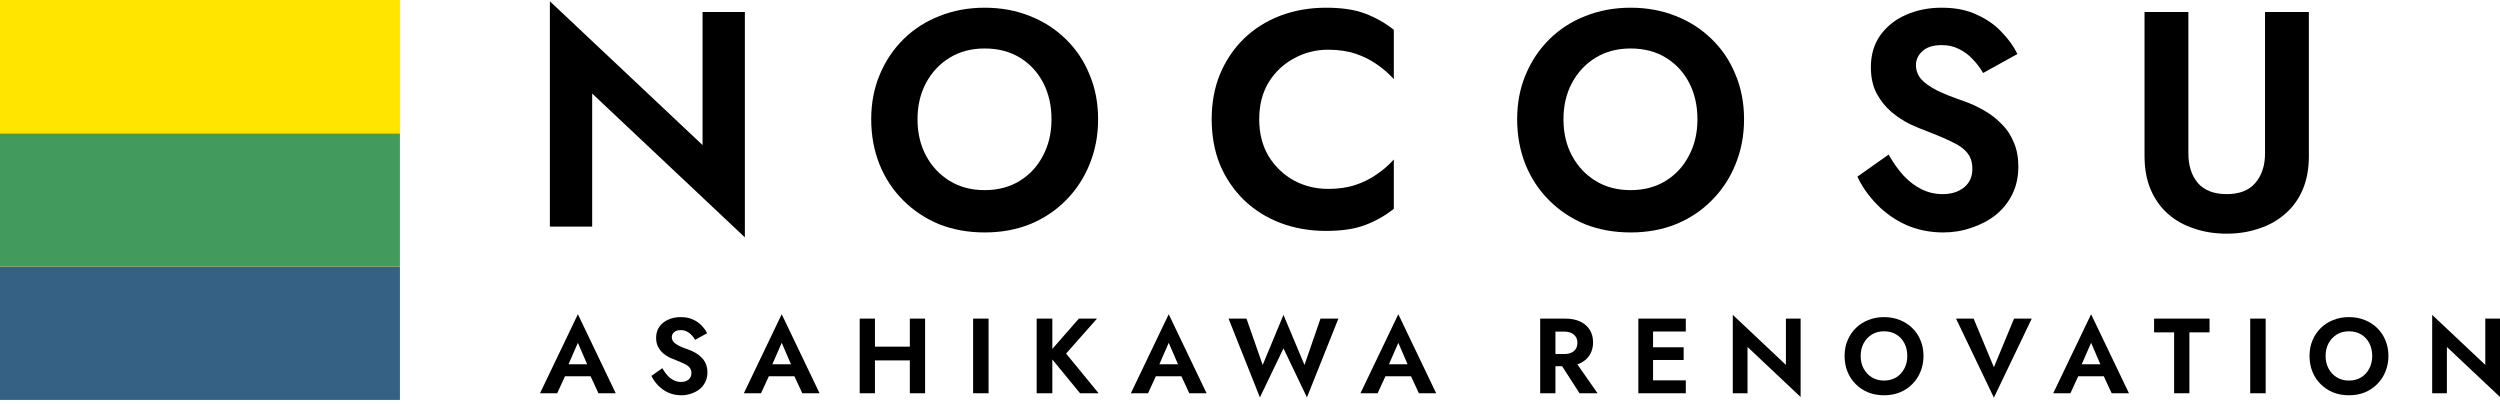 <svg width="235" height="38" viewBox="0 0 235 38" fill="none" xmlns="http://www.w3.org/2000/svg">
<path d="M0 12.531H37.592V25.062H0V12.531Z" fill="#429A5C"/>
<path d="M0 25.062H37.592V37.592H0V25.062Z" fill="#FFE500"/>
<path d="M0 25.06H37.592V37.591H0V25.06Z" fill="#356184"/>
<path d="M201.586 1.128H205.707V14.414C205.707 15.567 206.005 16.499 206.601 17.21C207.216 17.901 208.119 18.247 209.31 18.247C210.501 18.247 211.395 17.901 211.99 17.21C212.605 16.499 212.913 15.567 212.913 14.414V1.128H217.034V14.674C217.034 15.865 216.842 16.912 216.457 17.815C216.073 18.718 215.526 19.477 214.815 20.092C214.123 20.707 213.306 21.168 212.365 21.475C211.423 21.802 210.405 21.965 209.31 21.965C208.195 21.965 207.168 21.802 206.226 21.475C205.285 21.168 204.468 20.707 203.776 20.092C203.085 19.477 202.547 18.718 202.162 17.815C201.778 16.912 201.586 15.865 201.586 14.674V1.128Z" fill="black"/>
<path d="M177.533 14.53C177.956 15.279 178.417 15.932 178.917 16.489C179.436 17.047 180.002 17.479 180.617 17.786C181.232 18.094 181.895 18.247 182.606 18.247C183.432 18.247 184.105 18.036 184.623 17.613C185.142 17.191 185.402 16.614 185.402 15.884C185.402 15.25 185.238 14.741 184.912 14.357C184.604 13.972 184.133 13.636 183.499 13.348C182.885 13.04 182.126 12.714 181.223 12.368C180.742 12.195 180.185 11.964 179.551 11.676C178.936 11.369 178.35 10.985 177.793 10.523C177.236 10.043 176.775 9.467 176.409 8.794C176.044 8.102 175.862 7.276 175.862 6.316C175.862 5.163 176.15 4.173 176.726 3.347C177.322 2.502 178.119 1.858 179.119 1.416C180.137 0.955 181.271 0.724 182.519 0.724C183.807 0.724 184.912 0.945 185.834 1.387C186.775 1.81 187.554 2.357 188.168 3.03C188.802 3.683 189.292 4.365 189.638 5.076L186.41 6.863C186.141 6.383 185.815 5.95 185.43 5.566C185.065 5.163 184.643 4.846 184.162 4.615C183.682 4.365 183.134 4.24 182.519 4.24C181.712 4.24 181.107 4.433 180.704 4.817C180.3 5.182 180.099 5.614 180.099 6.114C180.099 6.613 180.262 7.055 180.588 7.44C180.915 7.805 181.415 8.16 182.087 8.506C182.76 8.833 183.605 9.169 184.623 9.515C185.277 9.745 185.901 10.033 186.497 10.379C187.112 10.725 187.659 11.148 188.14 11.647C188.639 12.128 189.023 12.704 189.292 13.377C189.581 14.03 189.725 14.789 189.725 15.653C189.725 16.633 189.533 17.508 189.148 18.276C188.764 19.045 188.236 19.698 187.563 20.236C186.891 20.755 186.132 21.149 185.286 21.418C184.46 21.706 183.586 21.85 182.664 21.85C181.434 21.85 180.281 21.619 179.205 21.158C178.148 20.678 177.226 20.034 176.438 19.227C175.651 18.42 175.036 17.546 174.594 16.605L177.533 14.53Z" fill="black"/>
<path d="M146.965 11.215C146.965 12.502 147.234 13.646 147.772 14.645C148.31 15.644 149.05 16.432 149.991 17.008C150.933 17.584 152.028 17.873 153.277 17.873C154.526 17.873 155.621 17.584 156.563 17.008C157.504 16.432 158.234 15.644 158.753 14.645C159.291 13.646 159.56 12.502 159.56 11.215C159.56 9.928 159.301 8.785 158.782 7.785C158.263 6.786 157.533 5.999 156.591 5.422C155.65 4.846 154.545 4.557 153.277 4.557C152.028 4.557 150.933 4.846 149.991 5.422C149.05 5.999 148.31 6.786 147.772 7.785C147.234 8.785 146.965 9.928 146.965 11.215ZM142.613 11.215C142.613 9.678 142.882 8.275 143.42 7.007C143.958 5.72 144.708 4.606 145.668 3.664C146.629 2.723 147.753 2.002 149.04 1.502C150.347 0.984 151.759 0.724 153.277 0.724C154.814 0.724 156.226 0.984 157.514 1.502C158.801 2.002 159.925 2.723 160.886 3.664C161.866 4.606 162.615 5.72 163.134 7.007C163.672 8.275 163.941 9.678 163.941 11.215C163.941 12.733 163.672 14.145 163.134 15.452C162.615 16.739 161.875 17.863 160.914 18.824C159.973 19.785 158.849 20.534 157.542 21.072C156.255 21.591 154.833 21.85 153.277 21.85C151.721 21.85 150.289 21.591 148.983 21.072C147.695 20.534 146.571 19.785 145.611 18.824C144.65 17.863 143.91 16.739 143.391 15.452C142.873 14.145 142.613 12.733 142.613 11.215Z" fill="black"/>
<path d="M118.366 11.215C118.366 12.541 118.663 13.703 119.259 14.702C119.874 15.682 120.671 16.441 121.651 16.979C122.631 17.498 123.698 17.757 124.85 17.757C125.811 17.757 126.666 17.633 127.415 17.383C128.165 17.133 128.837 16.797 129.433 16.374C130.048 15.951 130.576 15.49 131.018 14.991V19.631C130.192 20.284 129.289 20.793 128.309 21.158C127.348 21.523 126.128 21.706 124.649 21.706C123.111 21.706 121.68 21.456 120.354 20.956C119.048 20.457 117.905 19.736 116.925 18.795C115.964 17.854 115.215 16.749 114.677 15.481C114.158 14.193 113.898 12.771 113.898 11.215C113.898 9.659 114.158 8.247 114.677 6.978C115.215 5.691 115.964 4.577 116.925 3.635C117.905 2.694 119.048 1.973 120.354 1.474C121.68 0.974 123.111 0.724 124.649 0.724C126.128 0.724 127.348 0.907 128.309 1.272C129.289 1.637 130.192 2.146 131.018 2.799V7.44C130.576 6.94 130.048 6.479 129.433 6.056C128.837 5.633 128.165 5.297 127.415 5.047C126.666 4.798 125.811 4.673 124.85 4.673C123.698 4.673 122.631 4.942 121.651 5.48C120.671 5.999 119.874 6.748 119.259 7.728C118.663 8.708 118.366 9.87 118.366 11.215Z" fill="black"/>
<path d="M86.246 11.215C86.246 12.502 86.516 13.646 87.053 14.645C87.591 15.644 88.331 16.432 89.273 17.008C90.214 17.584 91.309 17.873 92.558 17.873C93.807 17.873 94.902 17.584 95.844 17.008C96.785 16.432 97.515 15.644 98.034 14.645C98.572 13.646 98.841 12.502 98.841 11.215C98.841 9.928 98.582 8.785 98.063 7.785C97.544 6.786 96.814 5.999 95.873 5.422C94.931 4.846 93.826 4.557 92.558 4.557C91.309 4.557 90.214 4.846 89.273 5.422C88.331 5.999 87.591 6.786 87.053 7.785C86.516 8.785 86.246 9.928 86.246 11.215ZM81.894 11.215C81.894 9.678 82.163 8.275 82.701 7.007C83.24 5.72 83.989 4.606 84.95 3.664C85.91 2.723 87.034 2.002 88.322 1.502C89.628 0.984 91.04 0.724 92.558 0.724C94.095 0.724 95.508 0.984 96.795 1.502C98.082 2.002 99.206 2.723 100.167 3.664C101.147 4.606 101.896 5.72 102.415 7.007C102.953 8.275 103.222 9.678 103.222 11.215C103.222 12.733 102.953 14.145 102.415 15.452C101.896 16.739 101.156 17.863 100.196 18.824C99.254 19.785 98.13 20.534 96.824 21.072C95.536 21.591 94.115 21.85 92.558 21.85C91.002 21.85 89.57 21.591 88.264 21.072C86.977 20.534 85.853 19.785 84.892 18.824C83.931 17.863 83.192 16.739 82.673 15.452C82.154 14.145 81.894 12.733 81.894 11.215Z" fill="black"/>
<path d="M66.04 1.128H70.017V22.311L55.665 8.794V21.302H51.688V0.119L66.04 13.636V1.128Z" fill="black"/>
<path d="M233.617 29.949H235.001V37.317L230.008 32.615V36.966H228.625V29.598L233.617 34.299V29.949Z" fill="black"/>
<path d="M218.607 33.457C218.607 33.905 218.701 34.303 218.888 34.65C219.075 34.998 219.333 35.272 219.66 35.472C219.988 35.673 220.368 35.773 220.803 35.773C221.237 35.773 221.618 35.673 221.946 35.472C222.273 35.272 222.527 34.998 222.708 34.65C222.895 34.303 222.988 33.905 222.988 33.457C222.988 33.009 222.898 32.612 222.718 32.264C222.537 31.917 222.283 31.643 221.956 31.442C221.628 31.242 221.244 31.142 220.803 31.142C220.368 31.142 219.988 31.242 219.66 31.442C219.333 31.643 219.075 31.917 218.888 32.264C218.701 32.612 218.607 33.009 218.607 33.457ZM217.094 33.457C217.094 32.922 217.187 32.435 217.374 31.994C217.562 31.546 217.822 31.158 218.156 30.831C218.491 30.503 218.881 30.253 219.329 30.079C219.784 29.898 220.275 29.808 220.803 29.808C221.338 29.808 221.829 29.898 222.276 30.079C222.724 30.253 223.115 30.503 223.449 30.831C223.79 31.158 224.051 31.546 224.231 31.994C224.418 32.435 224.512 32.922 224.512 33.457C224.512 33.985 224.418 34.476 224.231 34.931C224.051 35.379 223.794 35.77 223.459 36.104C223.132 36.438 222.741 36.699 222.287 36.886C221.839 37.066 221.344 37.156 220.803 37.156C220.262 37.156 219.764 37.066 219.309 36.886C218.861 36.699 218.47 36.438 218.136 36.104C217.802 35.77 217.545 35.379 217.364 34.931C217.184 34.476 217.094 33.985 217.094 33.457Z" fill="black"/>
<path d="M211.52 29.949H212.973V36.966H211.52V29.949Z" fill="black"/>
<path d="M202.484 31.242V29.949H207.697V31.242H205.803V36.966H204.369V31.242H202.484Z" fill="black"/>
<path d="M194.728 35.372L194.899 34.239H198.267L198.437 35.372H194.728ZM196.563 32.224L195.51 34.64L195.54 34.961L194.618 36.966H193.004L196.563 29.538L200.121 36.966H198.497L197.595 35.021L197.615 34.66L196.563 32.224Z" fill="black"/>
<path d="M187.426 34.52L189.321 29.949H190.985L187.426 37.377L183.867 29.949H185.521L187.426 34.52Z" fill="black"/>
<path d="M174.904 33.457C174.904 33.905 174.998 34.303 175.185 34.65C175.372 34.998 175.629 35.272 175.957 35.472C176.284 35.673 176.665 35.773 177.1 35.773C177.534 35.773 177.915 35.673 178.243 35.472C178.57 35.272 178.824 34.998 179.004 34.65C179.192 34.303 179.285 33.905 179.285 33.457C179.285 33.009 179.195 32.612 179.014 32.264C178.834 31.917 178.58 31.643 178.253 31.442C177.925 31.242 177.541 31.142 177.1 31.142C176.665 31.142 176.284 31.242 175.957 31.442C175.629 31.643 175.372 31.917 175.185 32.264C174.998 32.612 174.904 33.009 174.904 33.457ZM173.391 33.457C173.391 32.922 173.484 32.435 173.671 31.994C173.858 31.546 174.119 31.158 174.453 30.831C174.787 30.503 175.178 30.253 175.626 30.079C176.081 29.898 176.572 29.808 177.1 29.808C177.634 29.808 178.126 29.898 178.573 30.079C179.021 30.253 179.412 30.503 179.746 30.831C180.087 31.158 180.348 31.546 180.528 31.994C180.715 32.435 180.809 32.922 180.809 33.457C180.809 33.985 180.715 34.476 180.528 34.931C180.348 35.379 180.09 35.77 179.756 36.104C179.429 36.438 179.038 36.699 178.583 36.886C178.136 37.066 177.641 37.156 177.1 37.156C176.558 37.156 176.061 37.066 175.606 36.886C175.158 36.699 174.767 36.438 174.433 36.104C174.099 35.77 173.842 35.379 173.661 34.931C173.481 34.476 173.391 33.985 173.391 33.457Z" fill="black"/>
<path d="M167.875 29.949H169.258V37.317L164.266 32.615V36.966H162.883V29.598L167.875 34.299V29.949Z" fill="black"/>
<path d="M154.926 36.966V35.753H158.465V36.966H154.926ZM154.926 31.162V29.949H158.465V31.162H154.926ZM154.926 33.838V32.645H158.264V33.838H154.926ZM154.004 29.949H155.387V36.966H154.004V29.949Z" fill="black"/>
<path d="M146.371 33.698H147.885L150.171 36.966H148.476L146.371 33.698ZM144.777 29.949H146.211V36.966H144.777V29.949ZM145.649 31.172V29.949H147.133C147.688 29.949 148.159 30.042 148.547 30.229C148.934 30.416 149.232 30.677 149.439 31.011C149.646 31.345 149.75 31.736 149.75 32.184C149.75 32.625 149.646 33.016 149.439 33.357C149.232 33.691 148.934 33.952 148.547 34.139C148.159 34.326 147.688 34.42 147.133 34.42H145.649V33.277H147.043C147.297 33.277 147.514 33.237 147.695 33.157C147.882 33.07 148.025 32.949 148.126 32.796C148.226 32.635 148.276 32.445 148.276 32.224C148.276 32.004 148.226 31.817 148.126 31.663C148.025 31.502 147.882 31.382 147.695 31.302C147.514 31.215 147.297 31.172 147.043 31.172H145.649Z" fill="black"/>
<path d="M129.607 35.372L129.777 34.239H133.146L133.316 35.372H129.607ZM131.442 32.224L130.389 34.64L130.419 34.961L129.497 36.966H127.883L131.442 29.538L135 36.966H133.376L132.474 35.021L132.494 34.66L131.442 32.224Z" fill="black"/>
<path d="M122.622 34.309L124.126 29.949H125.81L122.852 37.357L120.647 32.745L118.432 37.357L115.484 29.949H117.169L118.692 34.309L120.647 29.598L122.622 34.309Z" fill="black"/>
<path d="M108.025 35.372L108.195 34.239H111.564L111.734 35.372H108.025ZM109.86 32.224L108.807 34.64L108.837 34.961L107.915 36.966H106.301L109.86 29.538L113.418 36.966H111.794L110.892 35.021L110.912 34.66L109.86 32.224Z" fill="black"/>
<path d="M97.445 29.949H98.919V36.966H97.445V29.949ZM101.415 29.949H103.119L100.212 33.237L103.27 36.966H101.525L98.498 33.277L101.415 29.949Z" fill="black"/>
<path d="M91.473 29.949H92.926V36.966H91.473V29.949Z" fill="black"/>
<path d="M81.284 33.878V32.585H86.436V33.878H81.284ZM85.524 29.949H86.958V36.966H85.524V29.949ZM80.812 29.949H82.246V36.966H80.812V29.949Z" fill="black"/>
<path d="M71.646 35.372L71.817 34.239H75.185L75.355 35.372H71.646ZM73.481 32.224L72.428 34.64L72.458 34.961L71.536 36.966H69.922L73.481 29.538L77.039 36.966H75.415L74.513 35.021L74.533 34.66L73.481 32.224Z" fill="black"/>
<path d="M62.257 34.61C62.404 34.871 62.564 35.098 62.738 35.292C62.919 35.486 63.116 35.636 63.33 35.743C63.543 35.85 63.774 35.903 64.021 35.903C64.309 35.903 64.543 35.83 64.723 35.683C64.903 35.536 64.994 35.335 64.994 35.081C64.994 34.861 64.937 34.684 64.823 34.55C64.716 34.416 64.552 34.299 64.332 34.199C64.118 34.092 63.854 33.978 63.54 33.858C63.373 33.798 63.179 33.718 62.959 33.618C62.745 33.511 62.541 33.377 62.347 33.217C62.153 33.05 61.993 32.849 61.866 32.615C61.739 32.374 61.675 32.087 61.675 31.753C61.675 31.352 61.776 31.008 61.976 30.721C62.183 30.426 62.461 30.203 62.808 30.049C63.162 29.888 63.557 29.808 63.991 29.808C64.439 29.808 64.823 29.885 65.144 30.039C65.471 30.186 65.742 30.376 65.956 30.61C66.177 30.837 66.347 31.075 66.467 31.322L65.344 31.944C65.251 31.776 65.137 31.626 65.004 31.492C64.877 31.352 64.73 31.242 64.563 31.162C64.395 31.075 64.205 31.031 63.991 31.031C63.711 31.031 63.5 31.098 63.36 31.232C63.219 31.359 63.149 31.509 63.149 31.683C63.149 31.857 63.206 32.01 63.319 32.144C63.433 32.271 63.607 32.395 63.841 32.515C64.075 32.629 64.369 32.745 64.723 32.866C64.95 32.946 65.167 33.046 65.374 33.166C65.588 33.287 65.779 33.434 65.946 33.608C66.12 33.775 66.253 33.975 66.347 34.209C66.447 34.436 66.497 34.7 66.497 35.001C66.497 35.342 66.43 35.646 66.297 35.913C66.163 36.181 65.979 36.408 65.746 36.595C65.511 36.775 65.248 36.912 64.954 37.006C64.666 37.106 64.362 37.156 64.041 37.156C63.614 37.156 63.213 37.076 62.838 36.916C62.471 36.749 62.15 36.525 61.876 36.244C61.602 35.963 61.388 35.659 61.234 35.332L62.257 34.61Z" fill="black"/>
<path d="M52.486 35.372L52.656 34.239H56.025L56.195 35.372H52.486ZM54.321 32.224L53.268 34.64L53.298 34.961L52.376 36.966H50.762L54.321 29.538L57.879 36.966H56.255L55.353 35.021L55.373 34.66L54.321 32.224Z" fill="black"/>
<path d="M0 0H37.592V12.531H0V0Z" fill="#FFE500"/>
</svg>
